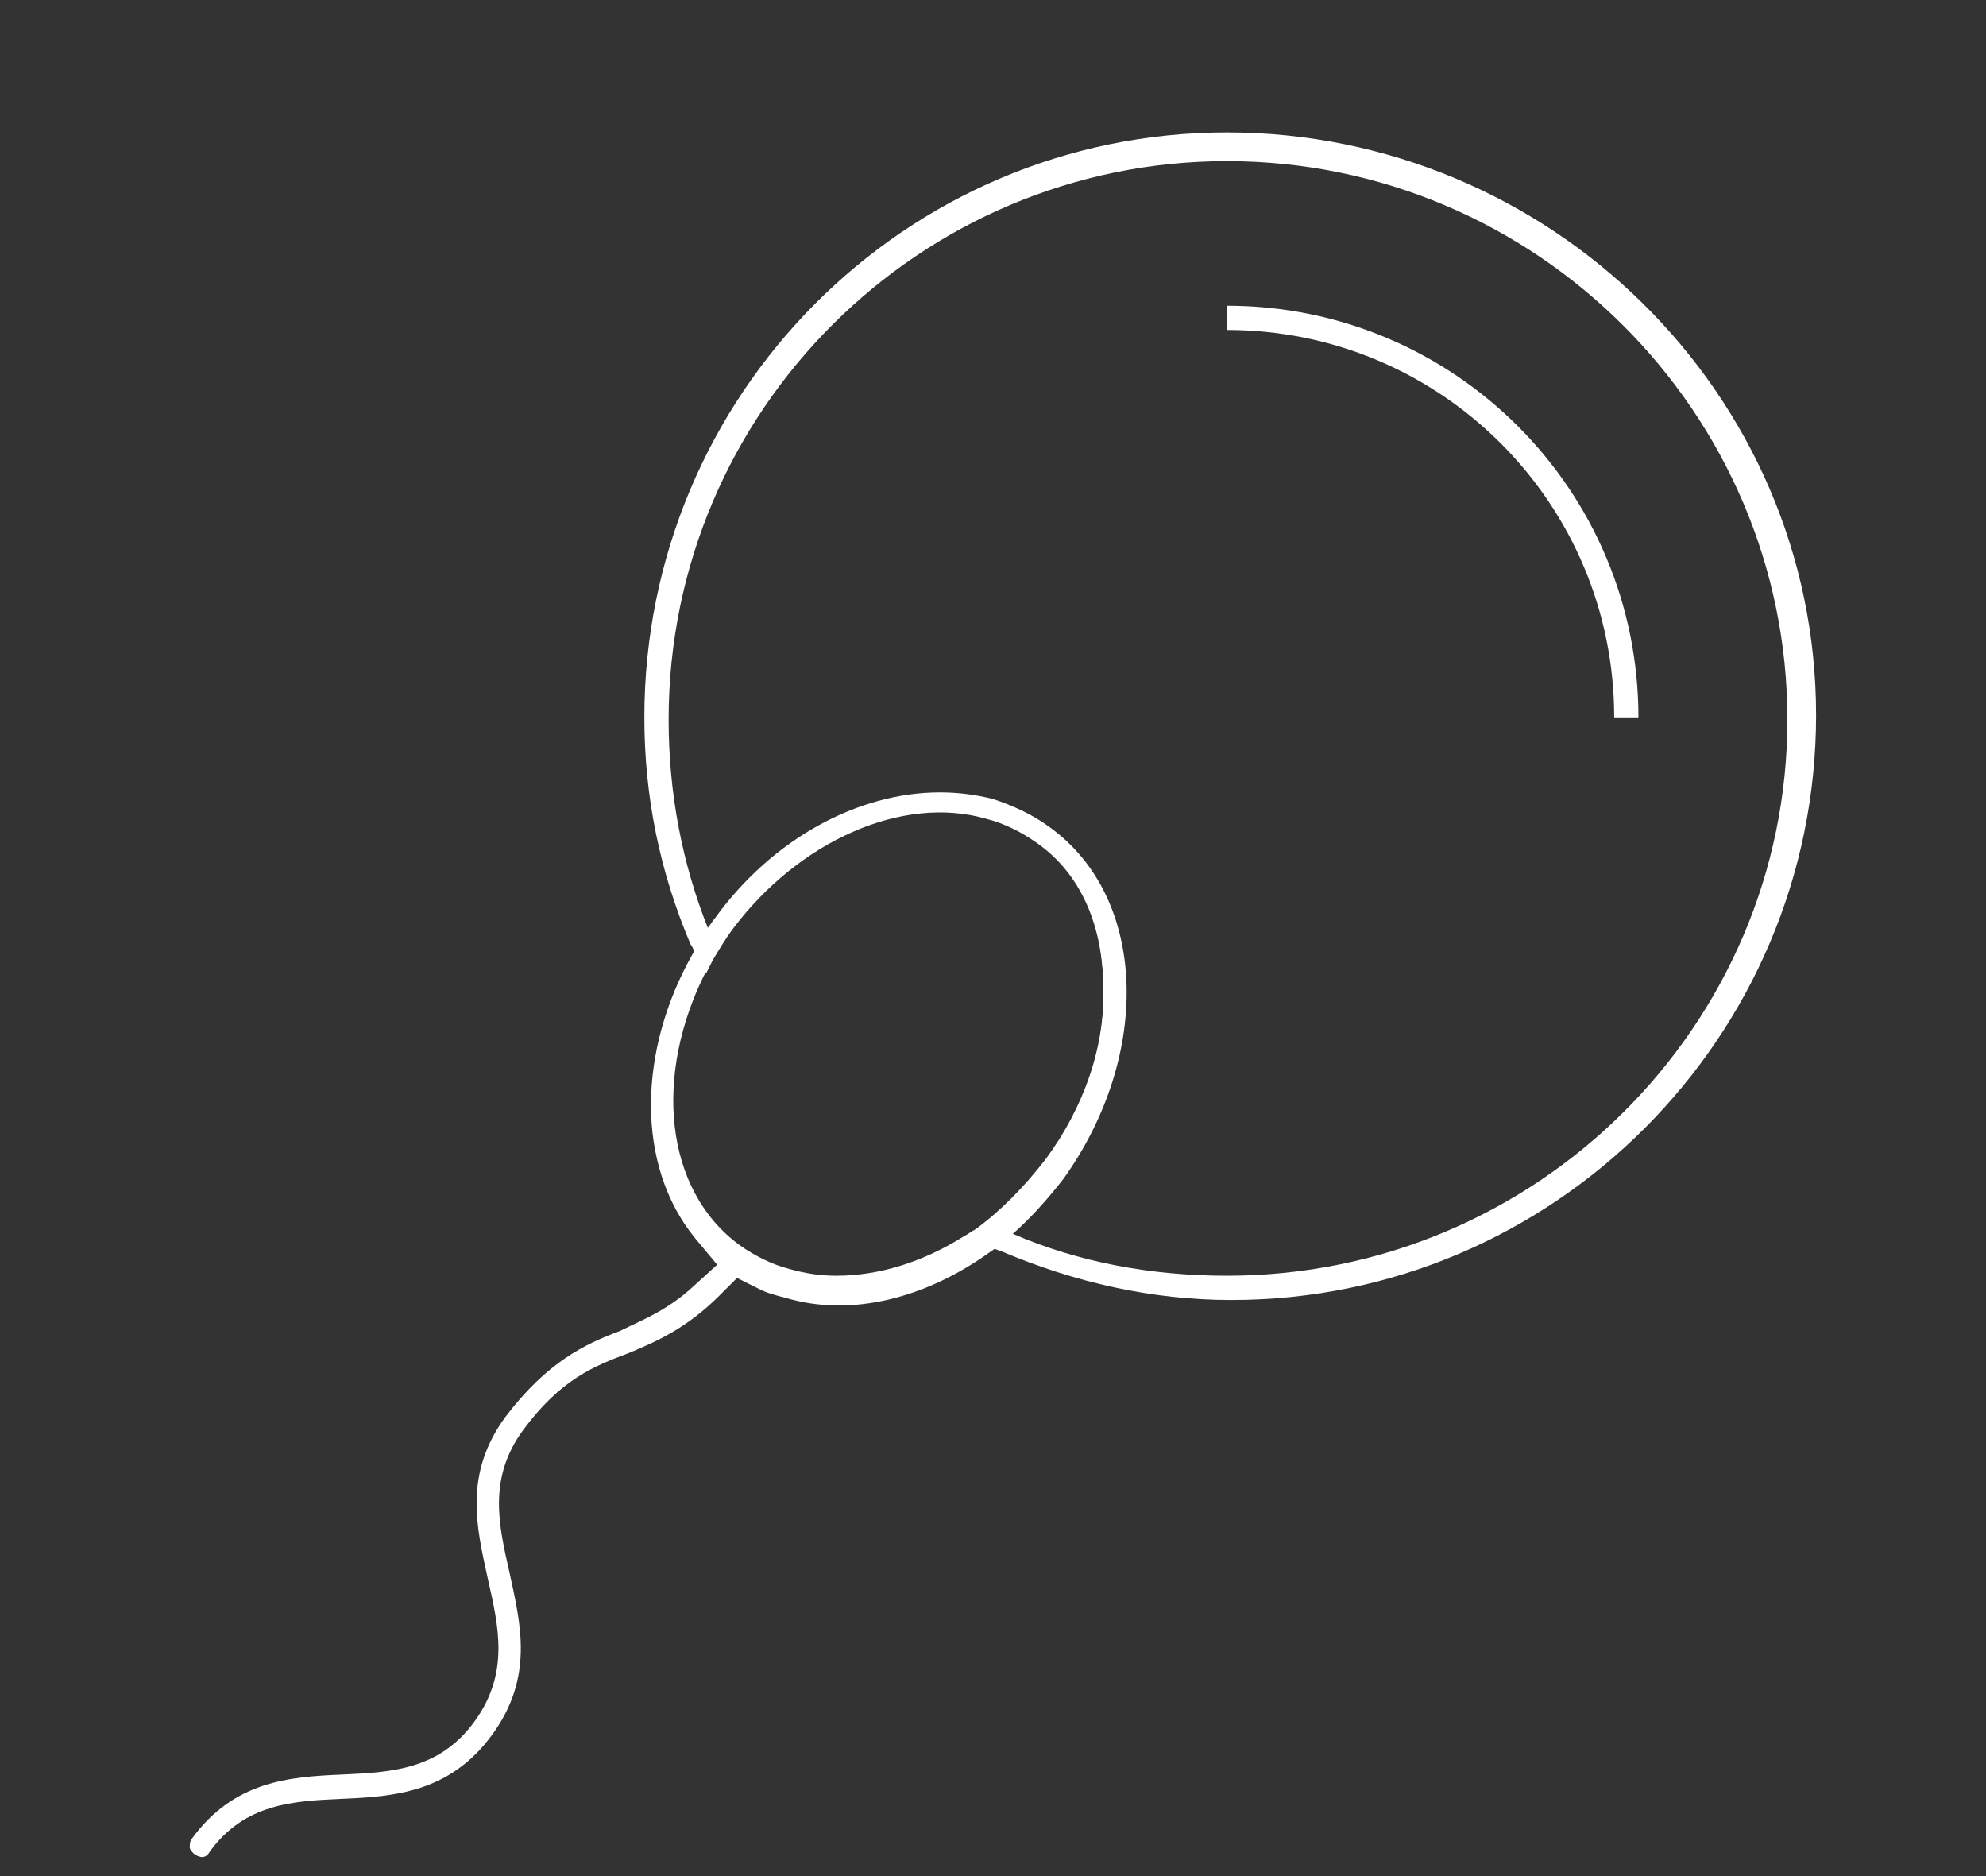 <?xml version="1.0" encoding="utf-8"?>
<!-- Generator: Adobe Illustrator 19.0.0, SVG Export Plug-In . SVG Version: 6.00 Build 0)  -->
<svg version="1.1" id="Layer_1" xmlns="http://www.w3.org/2000/svg" xmlns:xlink="http://www.w3.org/1999/xlink" x="0px" y="0px"
	 viewBox="-260 354 90 85" style="enable-background:new -260 354 90 85;" xml:space="preserve">
<rect x="-260" y="354" width="90" height="85" fill="#333333" stroke="none"/>
<style type="text/css">
	.st0{fill:#FFFFFF;}
	.st1{fill:none;stroke:#FFFFFF;stroke-width:1.098;stroke-miterlimit:10;}
</style>
<g id="XMLID_2_">
	<g id="XMLID_4_">
		<g>
			<path class="st0" d="M-204.4,360c-14.6,0-26.4,11.9-26.4,26.5c0,3.6,0.7,7,2.1,10.3c0.1,0.1,0.1,0.2,0.2,0.4
				c0.1,0.2,0.2,0.4,0.3,0.6l0.2,0.3c0.1-0.2,0.2-0.4,0.3-0.6c0.3-0.5,0.6-1,0.9-1.4c3-4,7.7-6.1,11.5-5c0.8,0.2,1.6,0.6,2.3,1.1
				c2,1.4,3,3.8,3,6.6c0.1,2.7-0.9,5.5-2.6,7.8c-0.9,1.2-2,2.3-3.1,3.1c-0.2,0.1-0.3,0.2-0.5,0.3l0.3,0.1c0.3,0.2,0.6,0.3,1,0.5
				c0.1,0,0.2,0.1,0.3,0.1c3.3,1.4,6.8,2.2,10.4,2.2c14.6,0,26.5-11.9,26.5-26.5S-189.8,360-204.4,360z M-204.4,411.8
				c-3.4,0-6.7-0.6-9.7-1.9c-0.1,0-0.2-0.1-0.3-0.1c-0.1-0.1-0.3-0.1-0.4-0.2c0.9-0.8,1.8-1.7,2.5-2.7c1.9-2.5,2.8-5.4,2.7-8.1
				c0-3.1-1.2-5.6-3.2-7c-0.8-0.6-1.7-1-2.5-1.2c-4-1.2-8.9,1-12.1,5.2c-0.1,0.2-0.3,0.4-0.4,0.6c0-0.1-0.1-0.2-0.1-0.3
				c-1.2-3-1.8-6.2-1.8-9.5c0-14,11.4-25.3,25.3-25.3c14,0,25.4,11.4,25.4,25.3S-190.4,411.8-204.4,411.8z"/>
		</g>
		<g id="XMLID_5_">
			<path class="st0" d="M-212.4,391.5c-0.8-0.6-1.7-1-2.6-1.3c-0.8-0.2-1.6-0.3-2.4-0.3c-3.7,0-7.6,2.1-10.2,5.7
				c-0.1,0.1-0.2,0.3-0.3,0.4c-0.1,0.2-0.3,0.4-0.4,0.6s-0.2,0.4-0.3,0.6c-2.5,4.4-2.6,9.6,0.1,12.9l1,1.2l-1.1,1
				c-1.2,1.1-2.3,1.5-3.3,2c-1.6,0.6-3.3,1.4-5.2,3.9c-1.9,2.6-1.3,5-0.8,7.3c0.5,2.2,1,4.3-0.6,6.5s-3.8,2.3-6,2.4
				c-2.4,0.1-4.9,0.3-6.8,2.9c-0.1,0.1-0.1,0.3-0.1,0.4c0,0.1,0.1,0.2,0.2,0.3c0.1,0,0.1,0.1,0.2,0.1c0.2,0.1,0.4,0,0.5-0.2
				c1.6-2.2,3.8-2.3,6-2.4c2.4-0.1,4.9-0.3,6.8-2.9c1.9-2.6,1.3-5,0.8-7.3c-0.5-2.2-1-4.3,0.6-6.5c1.7-2.3,3.2-2.9,4.8-3.5
				c1.2-0.5,2.6-1.1,4.1-2.6l0.8-0.8l1,0.5c0.4,0.2,0.8,0.3,1.2,0.4c3,0.9,6.4,0,9.3-2.1c0.2-0.1,0.3-0.3,0.5-0.4
				c0.2-0.1,0.3-0.3,0.5-0.4c0.8-0.7,1.6-1.6,2.3-2.5C-207.8,401.8-208,394.7-212.4,391.5z M-215.8,409.7c-0.2,0.1-0.3,0.2-0.5,0.3
				c-1.9,1.2-3.9,1.8-5.8,1.8c-0.7,0-1.4-0.1-2.1-0.3c-0.8-0.2-1.6-0.6-2.3-1.1c-3.4-2.5-3.9-7.7-1.5-12.4c0.1-0.2,0.2-0.4,0.3-0.6
				c0.3-0.5,0.6-1,0.9-1.4c3-4,7.7-6.1,11.5-5c0.8,0.2,1.6,0.6,2.3,1.1c2,1.4,3,3.8,3,6.6c0.1,2.7-0.9,5.5-2.6,7.8
				C-213.6,407.8-214.7,408.9-215.8,409.7z"/>
		</g>
	</g>
	<path id="XMLID_3_" class="st1" d="M-204.4,368.4c10,0,18.1,8.1,18.1,18.1"/>
</g>
</svg>
